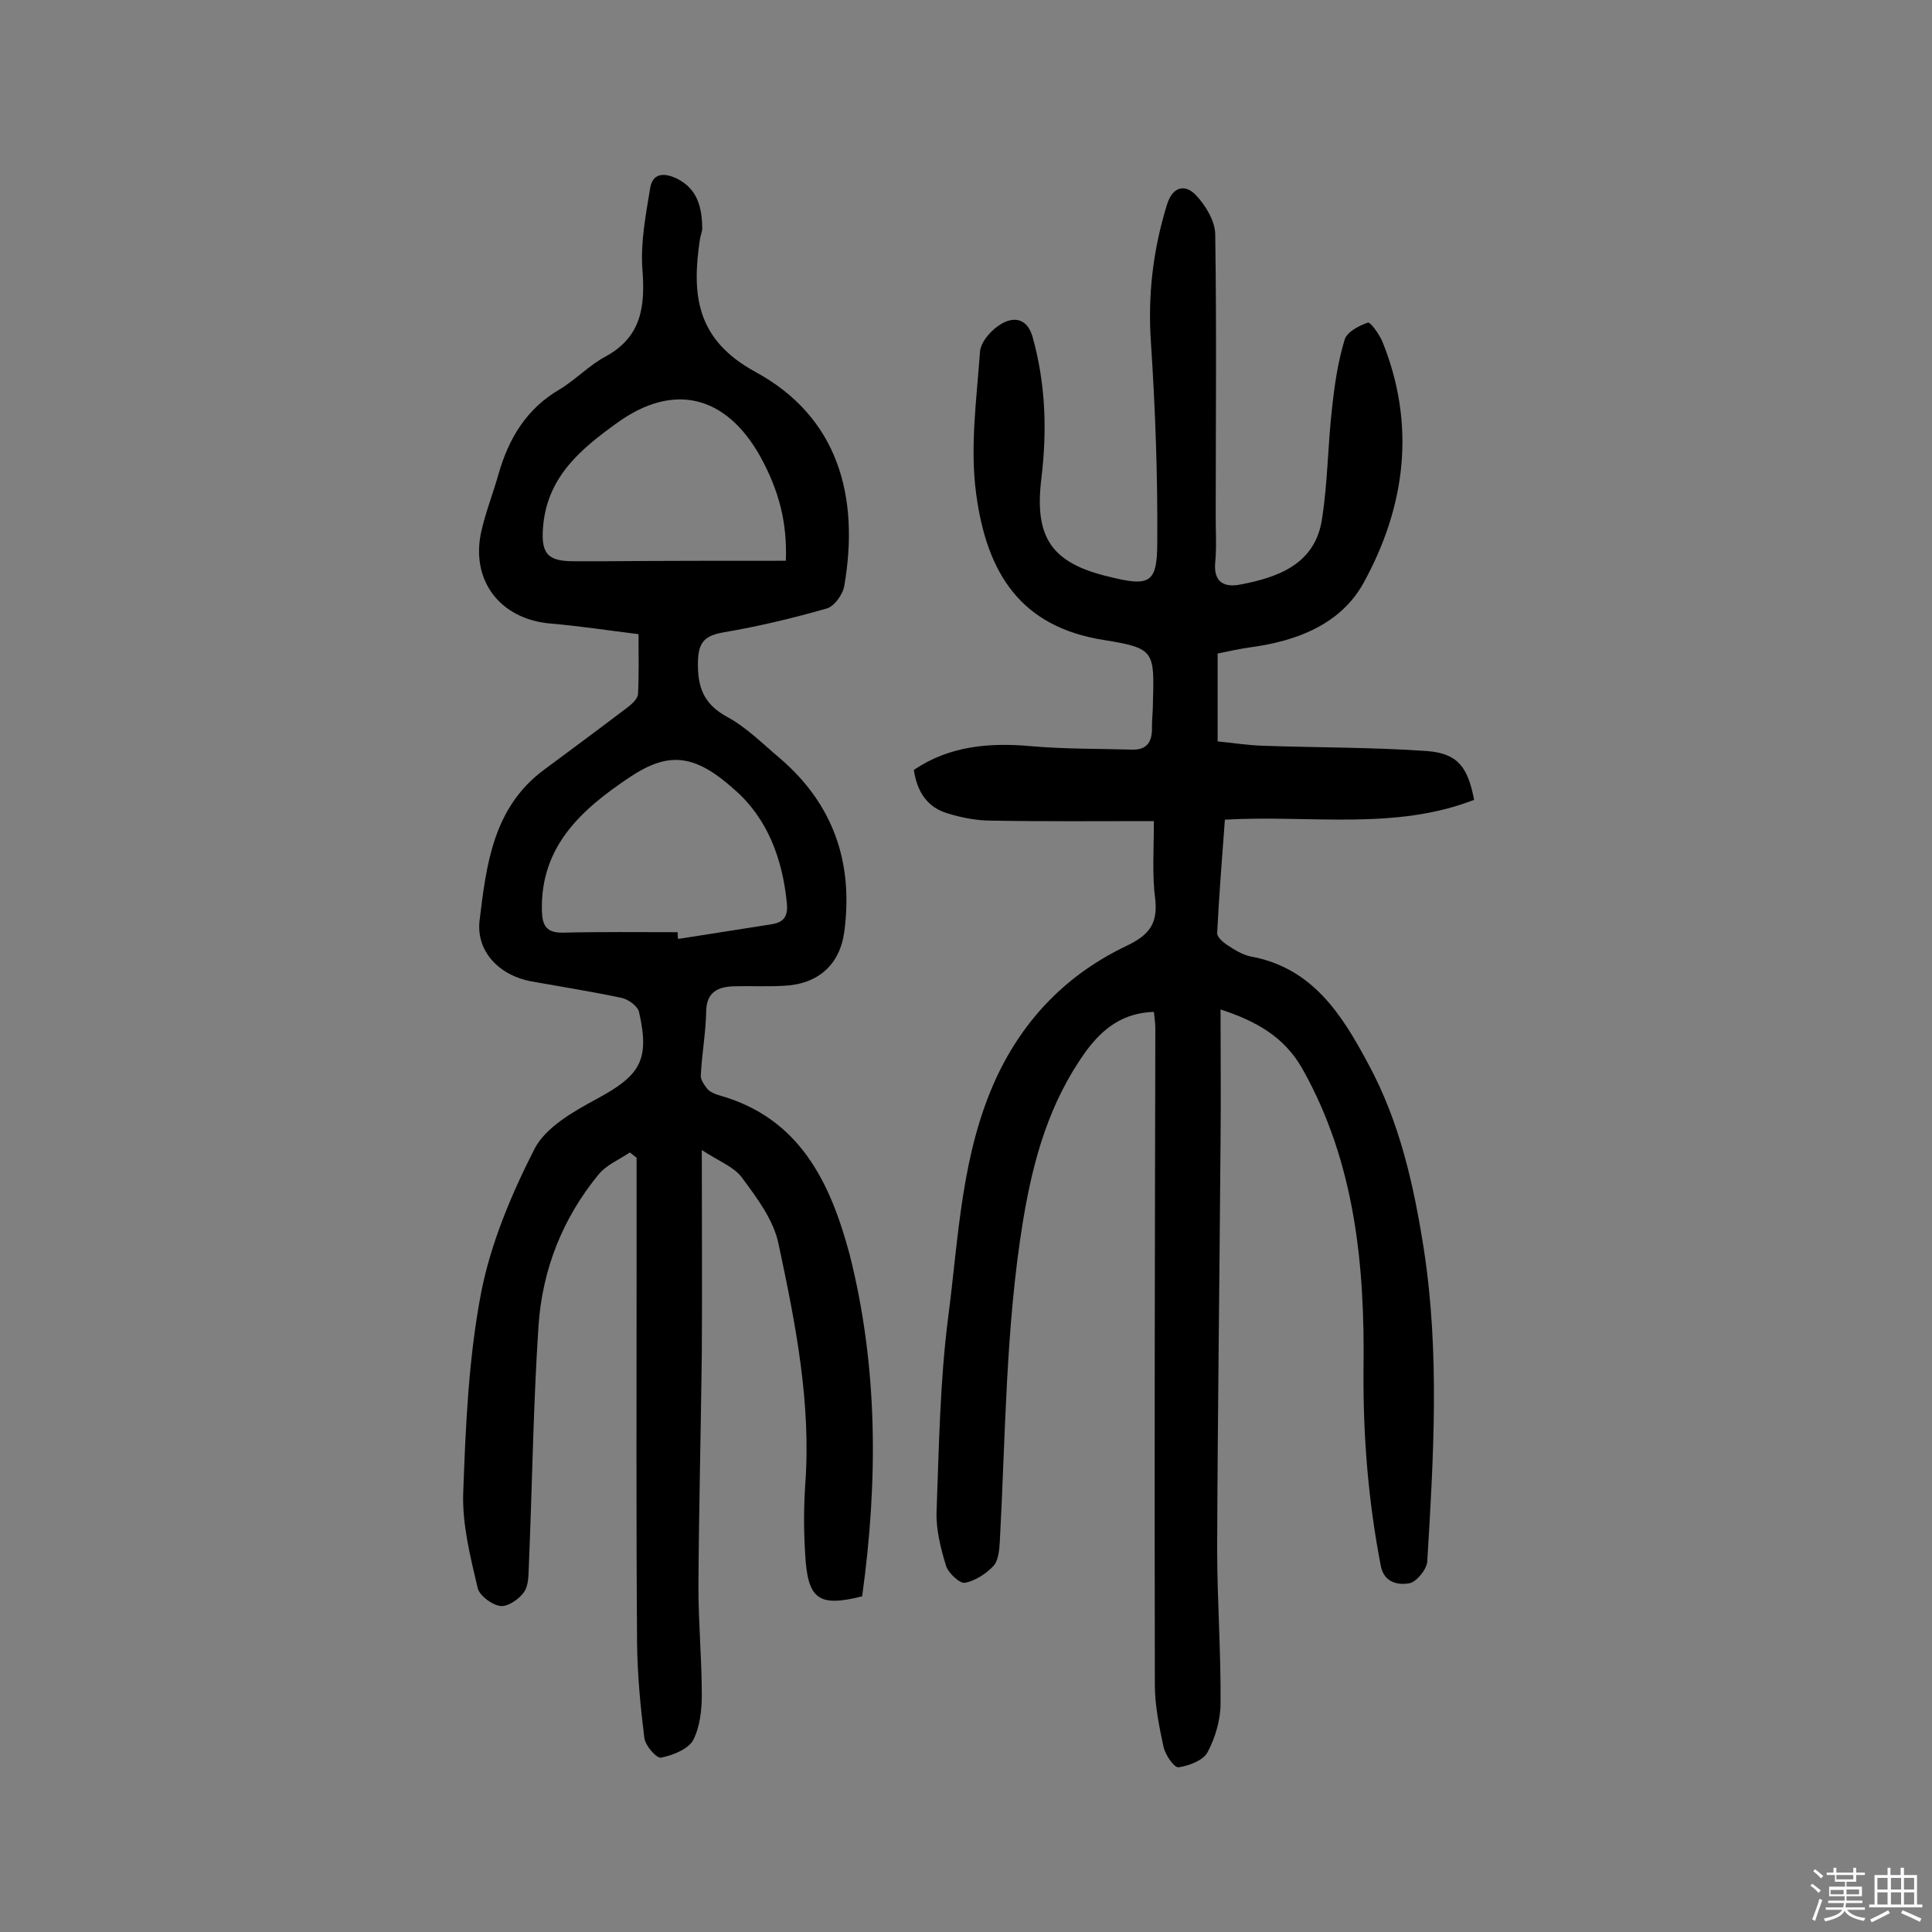 <svg enable-background="new 0 0 400 400" viewBox="0 0 400 400" xmlns="http://www.w3.org/2000/svg"><rect x="0" y="0" width="400" height="400" fill="#808080" stroke="none"/><path d="m374.8 390.4.4-.4c.7.5 1.3 1 1.8 1.4l-.5.5c-.5-.6-1.1-1.1-1.7-1.5zm1 7.3-.6-.3c.5-1.4 1.1-2.8 1.5-4.3.2.1.4.2.6.3-.5 1.3-1 2.8-1.5 4.3zm-.4-10.3.4-.4c.4.3 1 .8 1.7 1.4l-.5.5c-.4-.5-1-1-1.6-1.5zm2.5.3h1.7v-1h.6v1h3.5v-1h.6v1h1.8v.5h-1.8v1.4h-2v1h3.2v2h-3.2v.9h3.3v.5h-3.4c0 .3-.1.6-.1.9h4v.5h-3.7c.7.9 1.9 1.5 3.8 1.7-.1.2-.2.4-.3.6-2.1-.4-3.5-1.1-4-2.1-.4 1-1.8 1.7-4 2.2-.1-.2-.2-.4-.3-.6 2.1-.4 3.4-1 3.8-1.8h-3.4v-.5h3.6c.1-.3.1-.6.2-.9h-3.3v-.5h3.4c0-.3 0-.6 0-.9h-3.2v-2h3.3v-1h-2.1v-1.4h-1.7v-.5zm1.1 3.5v1h2.7c0-.3 0-.4 0-.4 0-.1 0-.2 0-.2 0-.1 0-.2 0-.3h-2.7zm1.2-3v.9h3.5v-.9zm4.7 3h-2.6v.6.4h2.6z" fill="#fbfafc"/><path d="m393.6 386.7h.6v1.5h2.7v6.1h1.1v.6h-11v-.6h1.1v-6.1h2.7v-1.5h.6v1.5h2.1v-1.5zm-2.7 8.8.4.6c-1.2.6-2.5 1.3-3.8 1.9-.1-.2-.2-.4-.3-.6 1.2-.6 2.5-1.2 3.7-1.9zm-2.2-6.7v2.4h2.1v-2.4zm0 3v2.5h2.1v-2.5zm2.8-3v2.4h2.1v-2.4zm0 3v2.5h2.1v-2.5zm6 6.1c-1.4-.7-2.7-1.3-3.9-1.8l.3-.6c1.5.6 2.7 1.2 3.9 1.7zm-1.2-9.1h-2.1v2.4h2.1zm-2.1 3v2.5h2.1v-2.5z" fill="#fbfafc"/><g fill="#010000"><path d="m238.9 170c-11.7 0-22.7.1-33.7-.1-3 0-6.1-.6-9-1.5-4.1-1.2-6.3-4.3-7-9 7.4-5 15.7-5.7 24.4-4.9 6.9.6 13.9.5 20.8.7 3.2.1 4.2-1.8 4.1-4.7 0-1.6.2-3.2.2-4.9.3-10.8.4-11.4-10.2-13.1-17.1-2.7-24.2-13.7-26.4-30.3-1.3-9.6.1-19.6.8-29.4.2-2.2 2.6-4.8 4.7-5.9 2.4-1.3 5.1-1 6.2 2.9 2.7 9.7 3 19.4 1.8 29.3-1.5 12.3 2.2 17.5 14 20.3 8.4 2.1 10 1.4 10-7.1.1-13.7-.4-27.5-1.3-41.2-.7-9.9.4-19.3 3.3-28.7 1.2-3.9 3.8-4.3 6-2 2 2.1 4 5.4 4 8.2.3 19.5.1 39 .1 58.5 0 3.1.2 6.2-.1 9.3-.4 4.2 1.9 5.3 5.3 4.6 7.9-1.5 15.4-4.3 16.8-13.5 1.2-7.6 1.2-15.4 2.1-23.1.5-4.7 1.2-9.5 2.6-14.1.5-1.6 3-2.9 4.8-3.5.5-.2 2.3 2.3 3 3.9 7 17.3 4.8 34.2-3.9 50-4.7 8.5-13.7 12-23.3 13.3-2.2.3-4.4.8-6.9 1.3v18.2c3.1.3 6.2.8 9.4.9 11.3.4 22.7.3 34 1.1 6.3.5 8.4 3.3 9.7 10.1-16.5 6.4-33.8 3.1-51.6 4.1-.6 7.9-1.2 15.7-1.6 23.5 0 .8 1.1 1.8 2 2.4 1.5 1 3.1 2 4.8 2.4 12.9 2.3 19 12 24.5 22.3 6.5 12 9.4 25 11.5 38.4 3.3 21.5 2 43 .7 64.6-.1 1.6-2.2 4.2-3.7 4.5-2.3.4-5.2-.1-5.9-3.5-2.6-13.4-3.7-26.8-3.6-40.5.3-21.7-1.7-43.1-12.7-62.6-3.7-6.5-9.5-9.8-16.9-12.2 0 9.5.1 18.4 0 27.3-.2 28.1-.6 56.2-.7 84.3 0 10.7.8 21.4.7 32.1 0 3.4-1.1 7.1-2.7 10.1-.9 1.7-3.9 2.8-6 3.1-.9.1-2.7-2.5-3.1-4.2-.9-4.2-1.8-8.6-1.8-12.9-.1-45.3 0-90.7.1-136 0-1.1-.2-2.2-.3-3.3-6.3.2-10.5 3.3-14.1 8.2-7.6 10.6-10.9 22.4-13 35.1-3.6 22-3.6 44.2-4.8 66.4-.1 1.7-.3 3.9-1.3 5-1.5 1.6-3.8 3.1-5.9 3.5-1.1.2-3.4-2-3.9-3.4-1.1-3.6-2.1-7.5-2-11.2.5-13.4.7-27 2.4-40.3 2.2-16.8 2.7-33.9 10-49.7 5.8-12.4 14.8-21.5 27-27.3 4.4-2.1 6.4-4.4 5.9-9.4-.7-5.3-.3-10.5-.3-16.4z"/><path d="m178.5 330.5c-9.1 2.3-11.3.6-11.8-8.8-.3-4.7-.3-9.4 0-14.1 1.3-17-2-33.6-5.5-50-1-5-4.5-9.6-7.6-13.8-1.6-2.2-4.8-3.4-8.3-5.7 0 15.1.1 28.7 0 42.3-.2 16.1-.6 32.1-.7 48.2 0 7.4.7 14.9.7 22.3 0 3.2-.4 6.7-1.8 9.4-1.1 1.9-4.2 3.1-6.6 3.6-1 .2-3.3-2.5-3.5-4.1-.8-6.4-1.4-12.8-1.5-19.3-.2-26.1-.1-52.2-.1-78.4 0-7.5 0-14.9 0-22.4-.5-.4-.9-.7-1.4-1.1-2.2 1.5-4.9 2.6-6.5 4.6-7.4 9-11.6 19.6-12.4 31.2-1.1 16.5-1.3 33-2 49.6-.1 1.9 0 4.2-1 5.6-1 1.5-3.4 3.1-4.9 2.9-1.7-.2-4.3-2.1-4.7-3.7-1.5-6.4-3.2-13.1-3-19.6.5-13.9 1.1-27.9 3.7-41.5 2-10.3 6.3-20.5 11.1-29.9 2.3-4.4 7.9-7.6 12.7-10.2 9.1-4.9 11.2-8 8.9-18.1-.3-1.2-2.2-2.6-3.6-2.9-6.2-1.3-12.4-2.3-18.6-3.4-6.7-1.2-11.6-6.2-10.8-12.7 1.4-11.5 2.8-23.3 13.3-31.1 5.8-4.3 11.6-8.6 17.4-13 .9-.7 2.1-1.8 2.1-2.8.2-4 .1-8 .1-12.3-6.4-.8-12.3-1.7-18.2-2.2-10.6-.9-16.7-9.1-14.3-19.3.9-3.9 2.4-7.7 3.5-11.6 2.1-7.4 5.8-13.6 12.7-17.6 3.3-2 6.1-5 9.5-6.8 7.5-4.1 8.2-10.5 7.6-18.1-.4-5.5.7-11.2 1.6-16.7.5-3.2 2.9-3.3 5.6-2 4.3 2.2 5.1 6 5.2 10.2 0 .8-.4 1.6-.5 2.4-1.7 11.4-.8 20.7 11.5 27.4 17.1 9.3 21.6 25.7 18.4 44.3-.3 1.8-2.1 4.3-3.7 4.7-7 2-14.1 3.7-21.2 4.9-3.9.7-5.3 1.9-5.4 6.1-.1 5.2 1.1 8.7 6 11.4 4.1 2.2 7.5 5.7 11.1 8.7 11 9.5 15.1 21.6 13.2 35.8-.9 6.8-5.4 10.9-12.6 11.2-3.4.2-6.8 0-10.2.1s-5.8 1.2-5.8 5.4c-.1 4.4-.9 8.7-1.1 13-.1.9.7 2 1.3 2.8.6.7 1.6 1.1 2.6 1.4 16.6 4.7 22.9 18 26.9 32.9 5.9 23.3 5.9 46.9 2.6 70.8zm-38.2-137.5c0 .5 0 .9.1 1.4 6.4-1 12.7-2 19.1-3 2.7-.4 3.7-1.5 3.4-4.5-.9-9.1-4-17.4-10.7-23.3-8.3-7.5-13.7-8.1-21.8-2.7-9.9 6.6-18.6 14.3-18.2 27.8.1 3 1 4.4 4.2 4.4 8-.2 15.9-.1 23.9-.1zm22.4-76.9c.3-7.9-1.4-14.5-5.3-21.6-7.1-12.7-18-15.4-29.7-6.9-7.2 5.2-14.1 10.8-15.2 20.8-.6 5.9.5 7.8 6.2 7.8h6.8c12.3-.1 24.7-.1 37.2-.1z"/></g></svg>